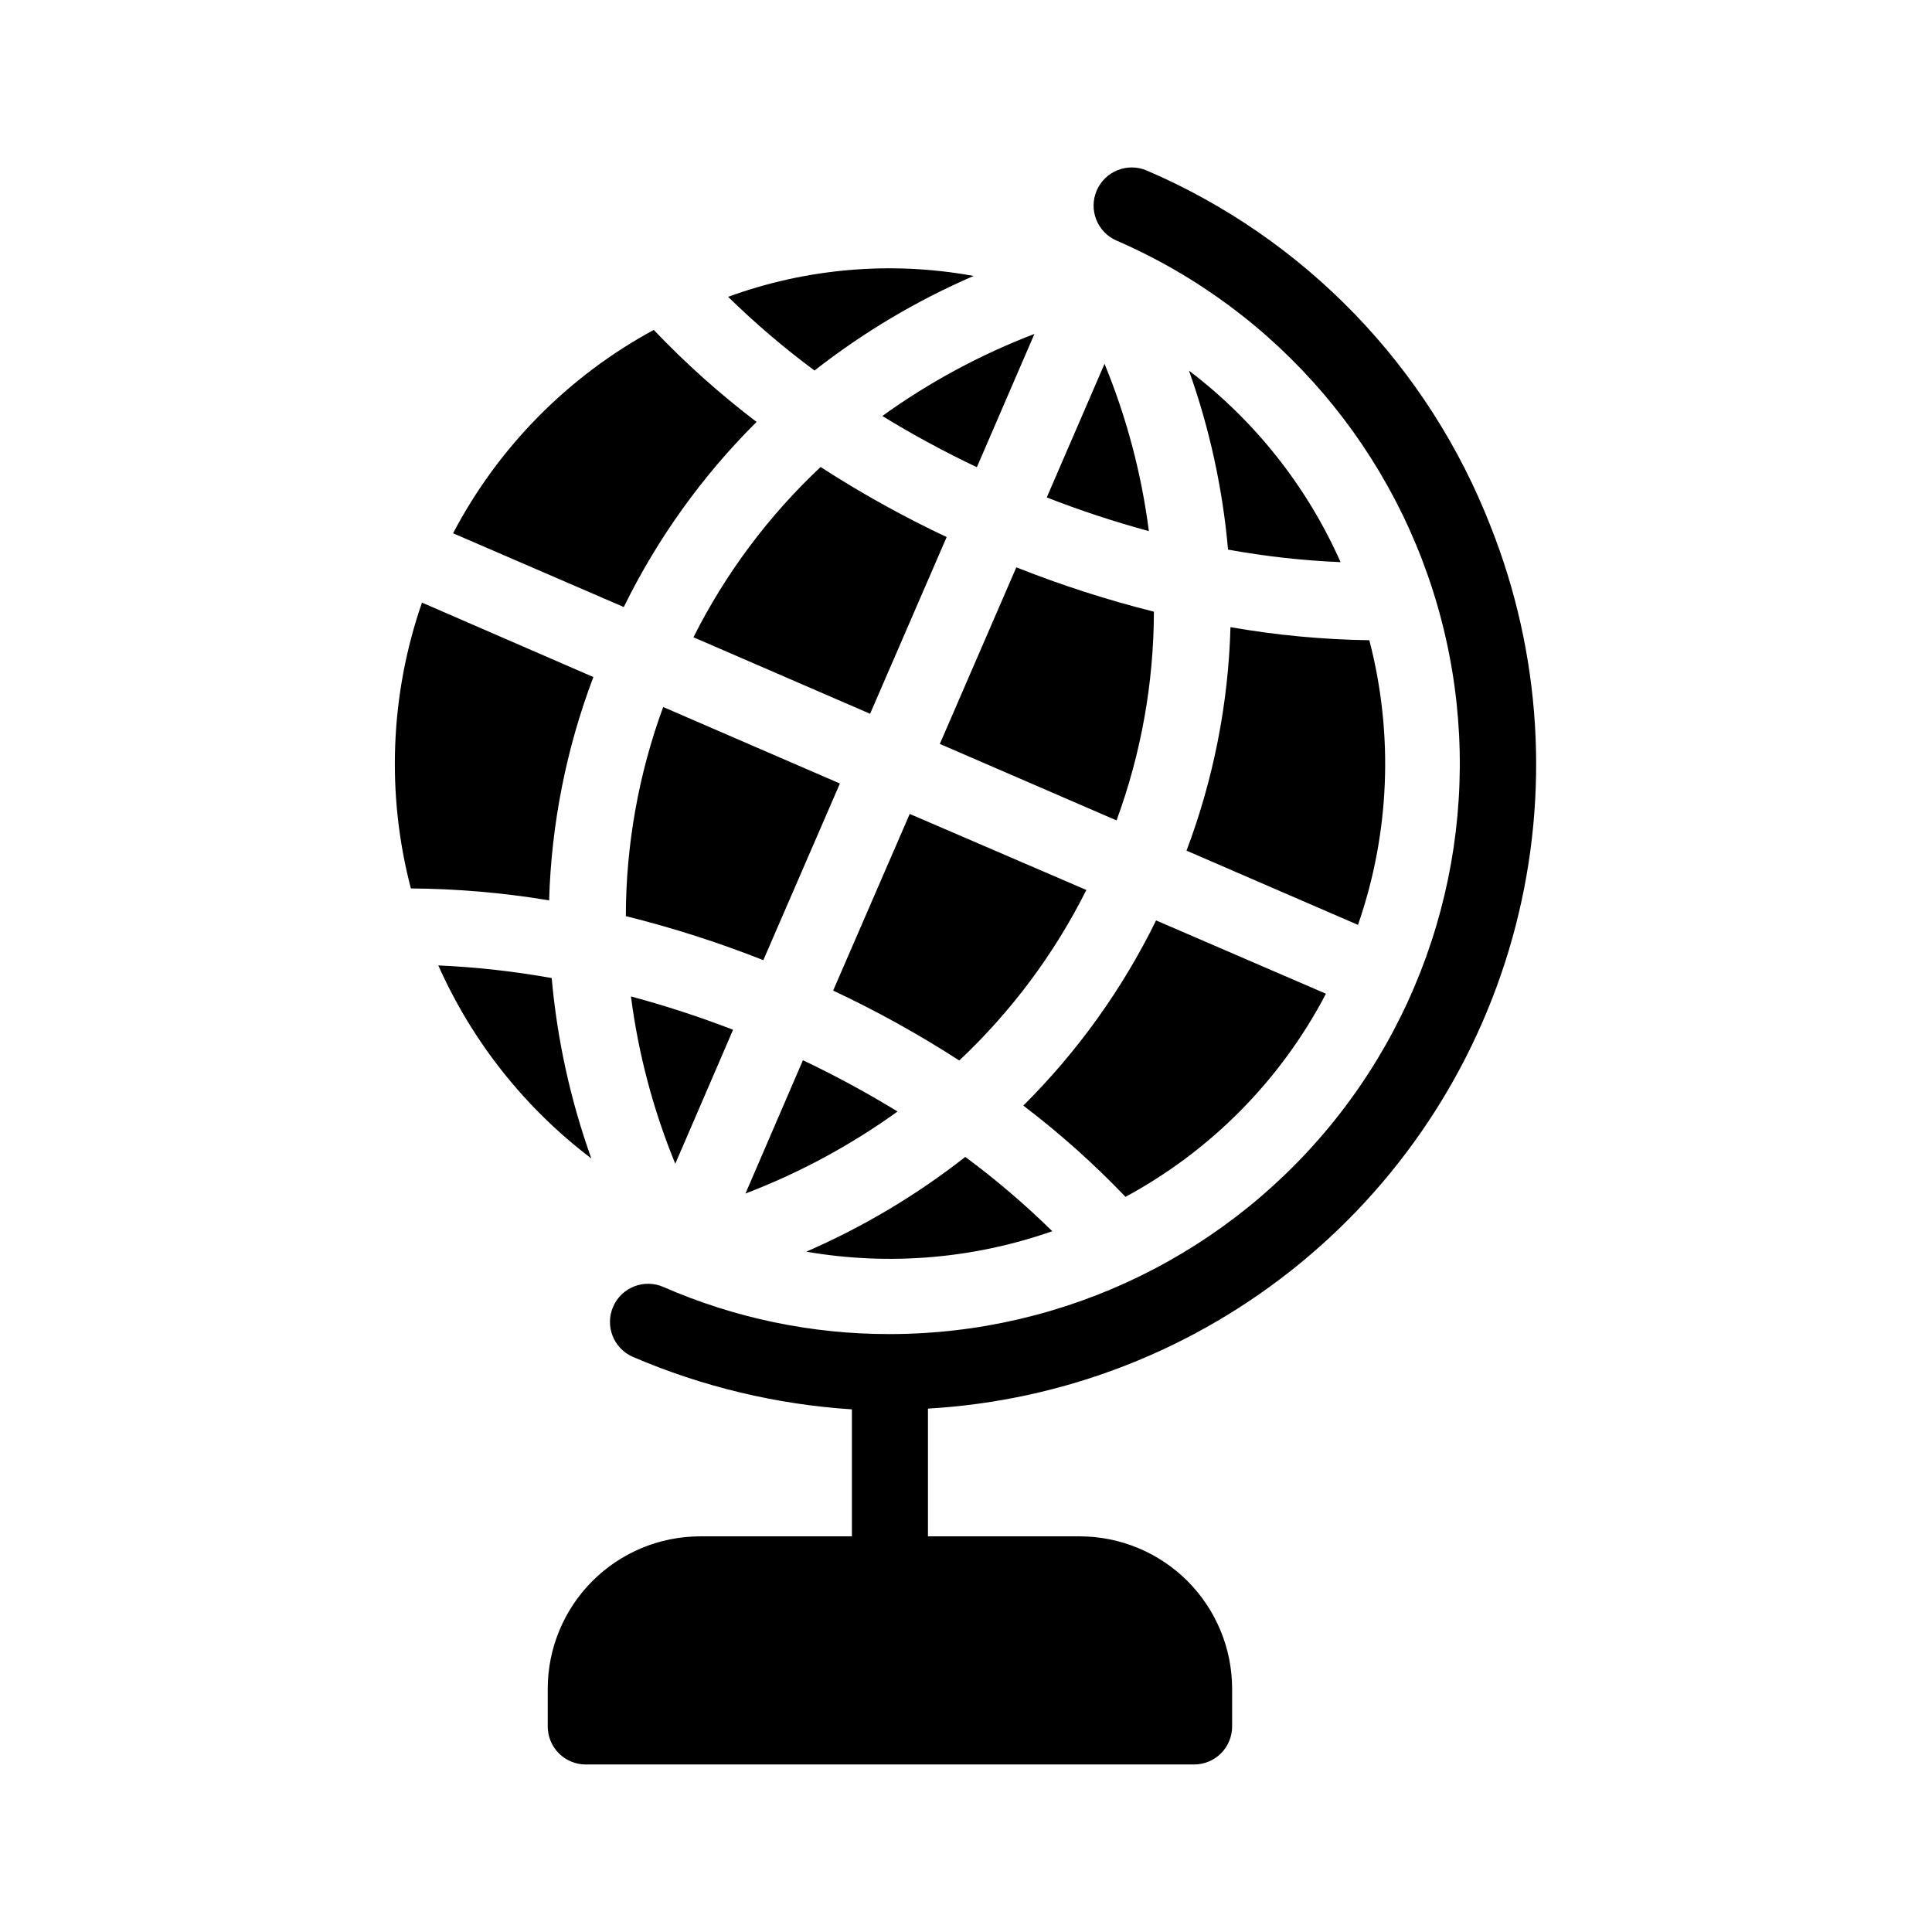 <?xml version="1.0" encoding="UTF-8"?>
<!-- Uploaded to: ICON Repo, www.iconrepo.com, Generator: ICON Repo Mixer Tools -->
<svg fill="#000000" width="800px" height="800px" version="1.1" viewBox="144 144 512 512" xmlns="http://www.w3.org/2000/svg">
 <path d="m458.44 369.43c7.156-18.953 11.09-38.973 11.648-59.227 12.152 2.129 24.457 3.289 36.797 3.465 6.484 24.887 5.441 51.141-3.004 75.434zm-60.215 55.602c13.793-12.965 25.191-28.258 33.672-45.18l-46.812-20.152-20.293 46.812c11.539 5.418 22.703 11.605 33.41 18.52zm-96.977-101.61-45.422-19.727c-8.449 24.402-9.477 50.766-2.941 75.75 12.277 0.086 24.527 1.141 36.637 3.164 0.586-20.242 4.551-40.246 11.727-59.188zm65.336 28.215-46.836-20.273c-6.512 17.754-9.859 36.508-9.895 55.418 12.391 3.078 24.562 6.977 36.438 11.668zm-5.117-83.875c-13.797 12.945-25.203 28.219-33.695 45.121l46.812 20.273 20.293-46.836v0.004c-11.539-5.438-22.699-11.637-33.41-18.562zm41.434 0 15.234-35.266c-14.32 5.477-27.867 12.785-40.305 21.746 8.105 4.973 16.477 9.504 25.07 13.582zm18.5 8.062h-0.004c8.859 3.453 17.895 6.43 27.066 8.926-1.957-15.227-5.906-30.133-11.75-44.336zm-83.129 141.07c-8.859-3.418-17.895-6.367-27.066-8.828 1.969 15.227 5.918 30.133 11.75 44.336zm18.52 8.062-15.238 35.344c14.32-5.473 27.867-12.785 40.309-21.742-8.113-4.965-16.48-9.5-25.07-13.582zm36.273-83.812 46.836 20.273-0.004-0.004c6.516-17.719 9.863-36.441 9.898-55.316-12.398-3.109-24.578-7.035-36.457-11.75zm66.02-98.93c5.453 15.309 8.934 31.25 10.359 47.438 9.852 1.789 19.816 2.898 29.824 3.324-8.891-20.035-22.707-37.492-40.164-50.742zm-57.07-25.09c-21.793-3.973-44.25-2.059-65.055 5.539 7.18 7.023 14.828 13.547 22.895 19.527 12.926-10.117 27.094-18.543 42.16-25.066zm-57.516 38.691c-9.719-7.391-18.828-15.543-27.246-24.383-22.68 12.289-41.191 31.047-53.184 53.887l45.242 19.547c8.926-18.191 20.816-34.766 35.188-49.051zm-54.293 147.38c-9.93-1.785-19.965-2.902-30.047-3.348 8.984 20.199 22.934 37.793 40.547 51.148-5.523-15.422-9.051-31.484-10.5-47.801zm132.66 67.086c-7.215-7.09-14.922-13.672-23.055-19.688-12.918 10.129-27.078 18.566-42.137 25.109 21.836 3.773 44.277 1.91 65.191-5.422zm-7.68-33.293h0.004c9.645 7.34 18.703 15.426 27.082 24.184 22.676-12.246 41.176-30.988 53.121-53.828l-45.02-19.426c-8.922 18.199-20.812 34.781-35.184 49.07zm123.86-153.46c-8.156-20.988-20.41-40.137-36.051-56.328-15.641-16.195-34.352-29.109-55.039-37.988-5.121-2.223-11.074 0.121-13.301 5.242-2.227 5.117 0.121 11.074 5.238 13.301 42.82 18.582 74.652 55.906 86.238 101.12 11.59 45.215 1.637 93.25-26.969 130.14-28.602 36.891-72.645 58.492-119.32 58.527-20.668 0.043-41.121-4.211-60.055-12.492-5.121-2.227-11.074 0.117-13.301 5.238-2.227 5.121 0.121 11.074 5.238 13.301 18.414 7.906 38.043 12.609 58.039 13.906v33.652h-40.305c-10.68 0.031-20.914 4.289-28.465 11.84-7.551 7.555-11.809 17.785-11.84 28.465v10.078c0 2.672 1.062 5.234 2.953 7.125 1.887 1.887 4.449 2.949 7.125 2.949h161.22c2.672 0 5.234-1.062 7.125-2.949 1.887-1.891 2.949-4.453 2.949-7.125v-10.078c-0.031-10.68-4.289-20.91-11.84-28.465-7.551-7.551-17.785-11.809-28.465-11.84h-40.305v-33.855c36.168-2.078 70.742-15.594 98.734-38.59 27.996-23 47.957-54.297 57.016-89.375 9.059-35.078 6.738-72.129-6.621-105.8z"/>
</svg>